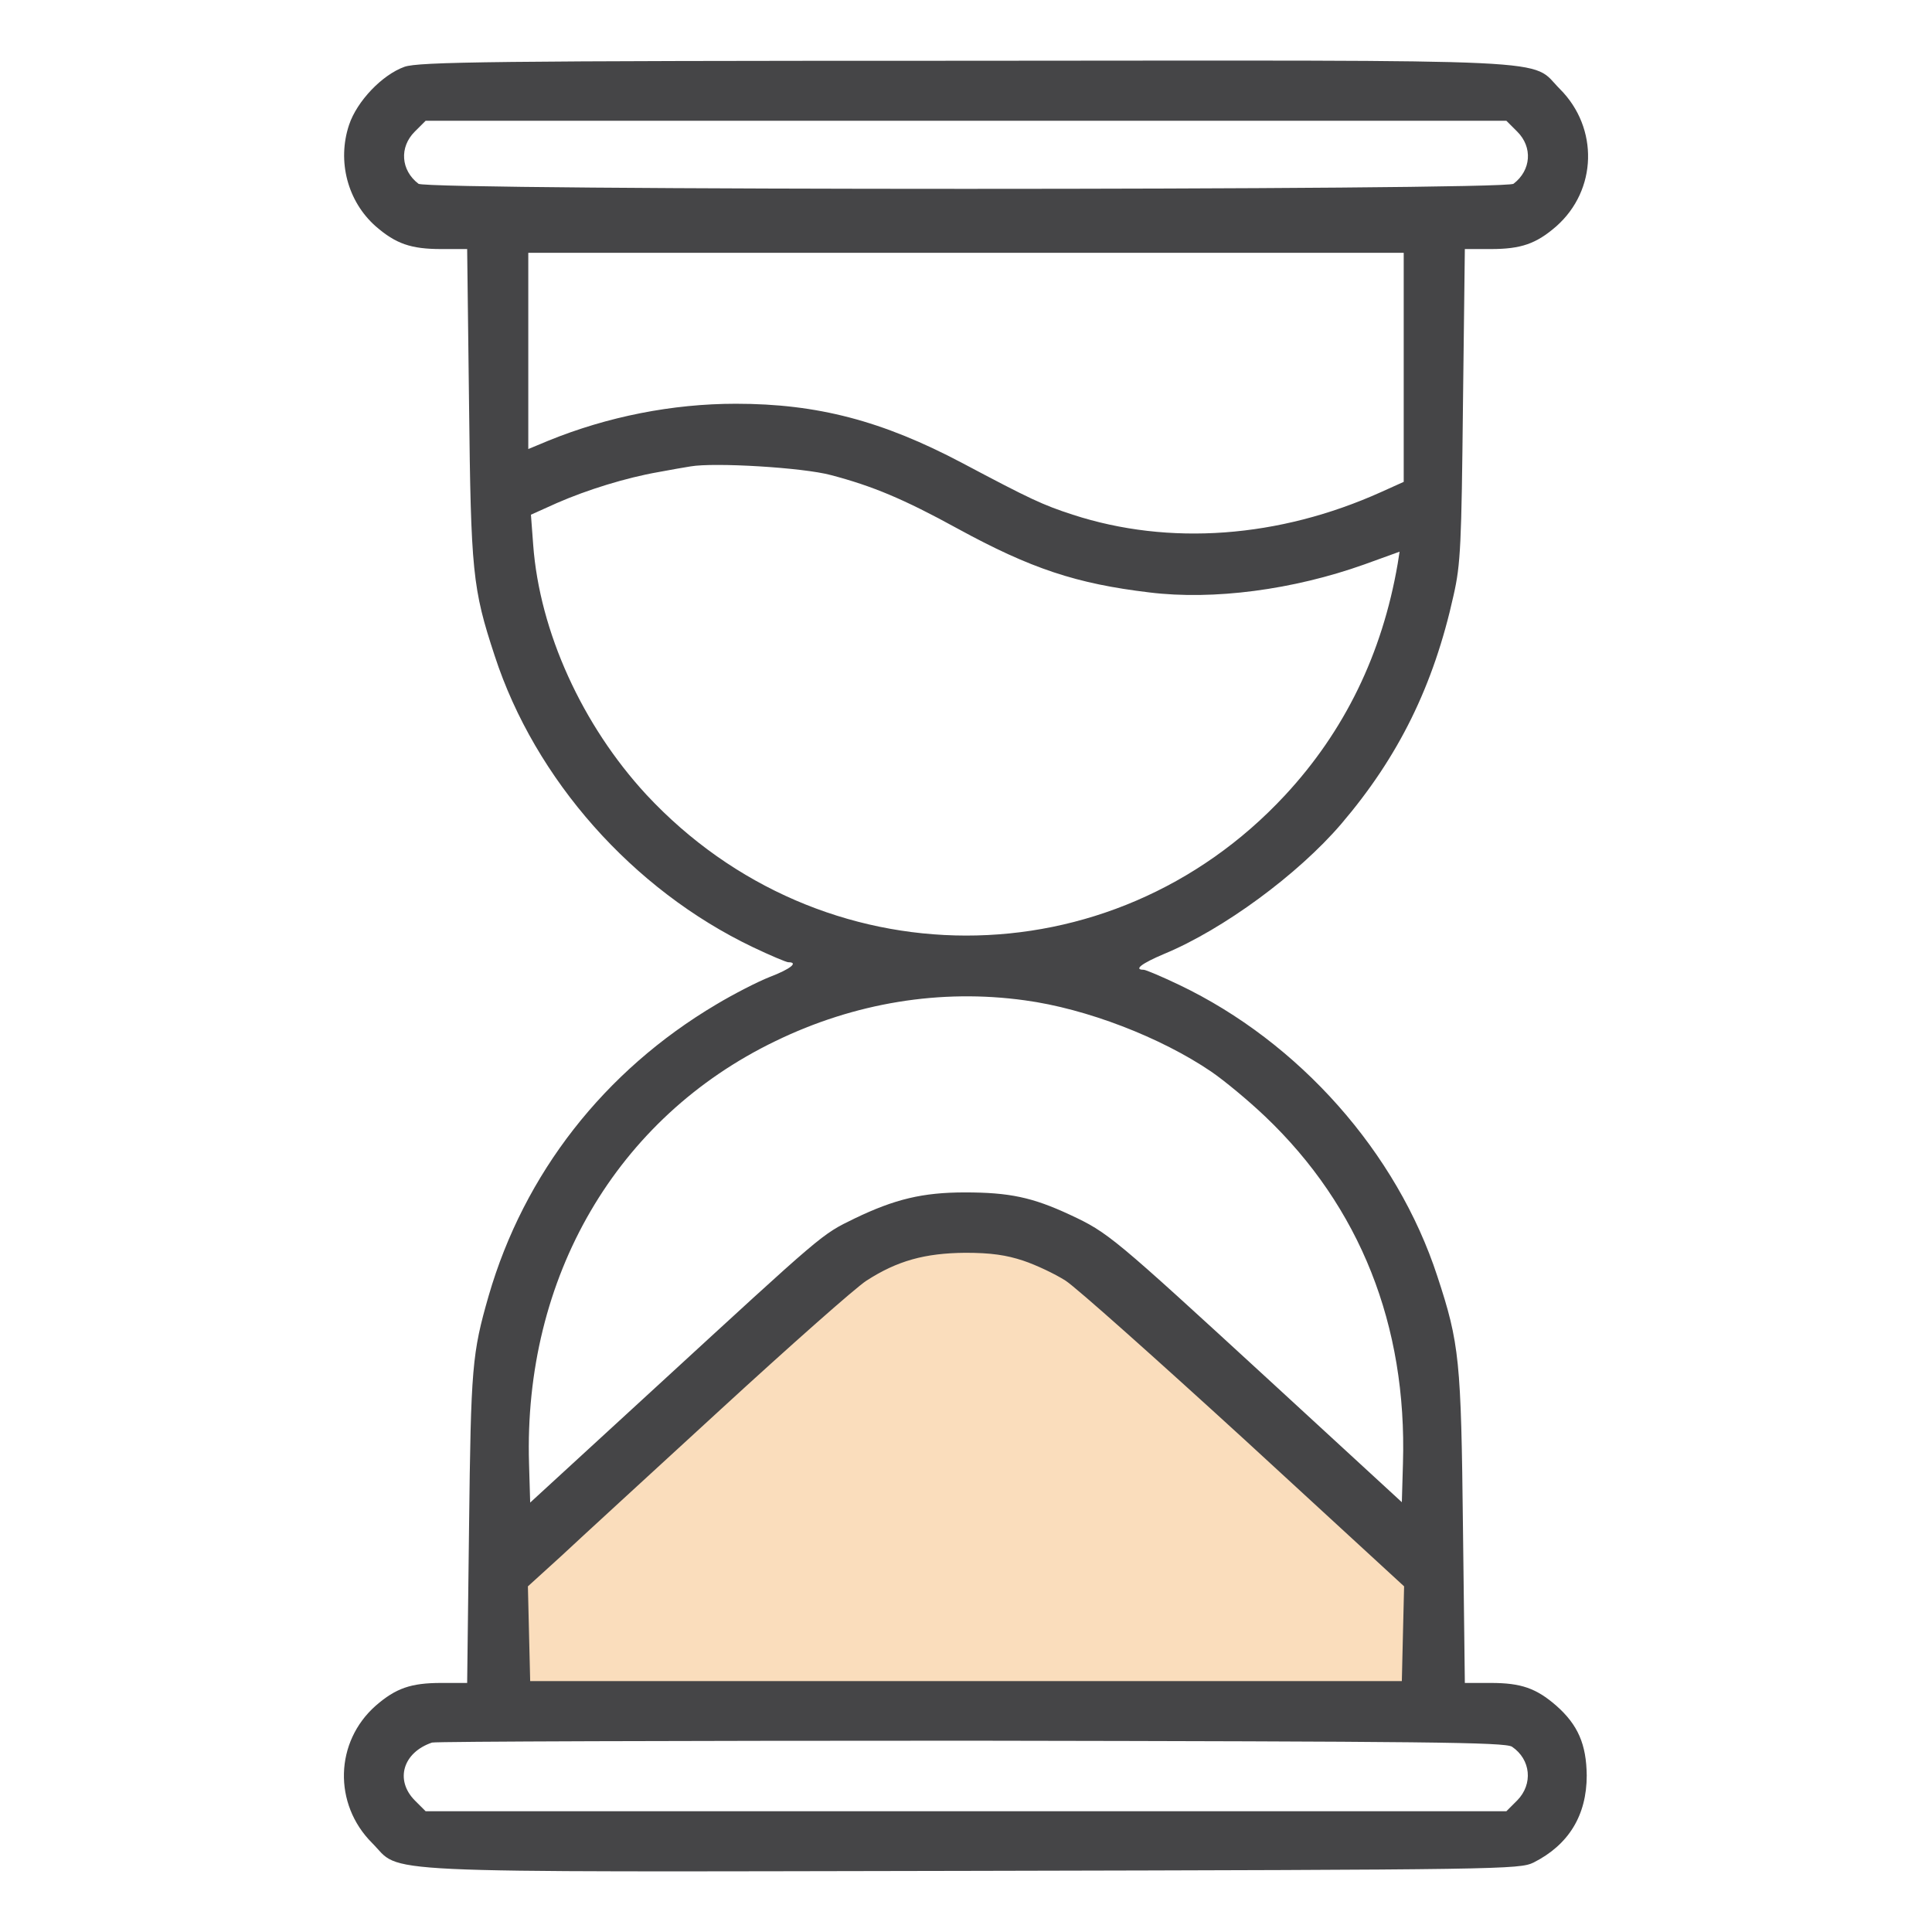 <svg width="100" height="100" viewBox="0 0 100 100" fill="none" xmlns="http://www.w3.org/2000/svg">
<path d="M45 65L50 63.5H51H53.5L55.5 65L58 67.5L62 71L70.5 78.5L74.5 81.5V88H26V84L27.5 80L33.5 75.5L39 70L45 65Z" fill="#FADDBC"/>
<path d="M20.938 3.457C19.785 3.867 18.477 5.234 18.067 6.465C17.442 8.34 17.988 10.43 19.453 11.719C20.488 12.617 21.27 12.891 22.832 12.891H24.18L24.278 20.938C24.375 29.59 24.453 30.449 25.606 33.945C27.695 40.352 32.754 46.055 38.965 49.023C39.864 49.453 40.703 49.805 40.801 49.805C41.348 49.805 40.918 50.156 39.844 50.566C39.199 50.82 37.949 51.465 37.071 51.992C31.27 55.43 27.129 60.742 25.293 67.07C24.434 70.059 24.375 70.742 24.278 79.043L24.18 87.109H22.832C21.27 87.109 20.488 87.383 19.453 88.281C17.324 90.156 17.246 93.379 19.258 95.391C20.86 96.992 18.438 96.894 50.293 96.836C77.852 96.777 78.633 96.758 79.375 96.406C81.192 95.488 82.129 93.965 82.129 91.894C82.11 90.293 81.68 89.277 80.547 88.281C79.512 87.383 78.731 87.109 77.168 87.109H75.82L75.723 79.062C75.625 70.41 75.547 69.551 74.395 66.055C72.305 59.648 67.246 53.945 61.035 50.977C60.137 50.547 59.297 50.195 59.199 50.195C58.653 50.195 59.102 49.863 60.254 49.375C63.321 48.105 67.188 45.254 69.414 42.656C72.383 39.18 74.199 35.508 75.235 30.82C75.606 29.199 75.645 28.164 75.723 20.938L75.82 12.891H77.168C78.731 12.891 79.512 12.617 80.547 11.719C82.676 9.844 82.754 6.621 80.742 4.609C79.141 3.008 81.563 3.125 49.922 3.145C25.371 3.145 21.68 3.203 20.938 3.457ZM78.535 6.816C79.336 7.617 79.258 8.809 78.34 9.512C77.891 9.863 22.11 9.863 21.66 9.512C20.742 8.809 20.664 7.617 21.465 6.816L22.032 6.25H50H77.969L78.535 6.816ZM72.656 19.023V24.941L71.485 25.469C66.192 27.852 60.508 28.262 55.528 26.641C53.965 26.133 53.34 25.84 49.805 23.965C45.664 21.777 42.305 20.898 38.086 20.898C34.805 20.898 31.445 21.562 28.379 22.812L27.344 23.242V18.164V13.086H50H72.656V19.023ZM43.008 24.59C45.157 25.156 46.758 25.82 49.571 27.363C53.36 29.434 55.723 30.215 59.492 30.664C62.813 31.074 66.934 30.527 70.606 29.219L72.442 28.555L72.344 29.18C71.543 33.848 69.59 37.852 66.504 41.172C57.5 50.859 42.5 50.84 33.457 41.133C30.137 37.539 27.93 32.695 27.598 28.203L27.481 26.641L28.828 26.035C30.391 25.352 32.403 24.727 34.082 24.434C34.727 24.316 35.469 24.18 35.742 24.141C36.973 23.926 41.563 24.199 43.008 24.59ZM53.047 51.777C56.231 52.207 60.078 53.691 62.696 55.469C63.379 55.938 64.629 56.973 65.489 57.793C70.391 62.461 72.832 68.594 72.617 75.742L72.559 77.754L65.723 71.465C57.598 64.004 57.383 63.809 55.371 62.871C53.438 61.973 52.246 61.719 49.942 61.719C47.754 61.719 46.309 62.07 44.239 63.066C42.481 63.926 42.754 63.711 33.887 71.856L27.442 77.773L27.383 75.762C27.09 66.113 31.914 57.852 40.137 53.887C44.239 51.895 48.692 51.172 53.047 51.777ZM52.969 65.254C53.614 65.469 54.61 65.938 55.157 66.289C55.703 66.641 59.864 70.352 64.414 74.512L72.676 82.109L72.617 84.551L72.559 87.012H50H27.442L27.383 84.57L27.324 82.109L29.043 80.547C29.981 79.668 33.711 76.25 37.305 72.949C40.899 69.648 44.297 66.641 44.844 66.289C46.446 65.254 47.871 64.863 49.961 64.844C51.289 64.844 52.09 64.961 52.969 65.254ZM78.262 90.41C79.239 91.074 79.356 92.344 78.535 93.184L77.969 93.75H50H22.032L21.465 93.184C20.43 92.129 20.86 90.703 22.363 90.195C22.578 90.137 35.157 90.098 50.293 90.098C73.945 90.137 77.891 90.176 78.262 90.41Z" fill="#454547"/>
</svg>
